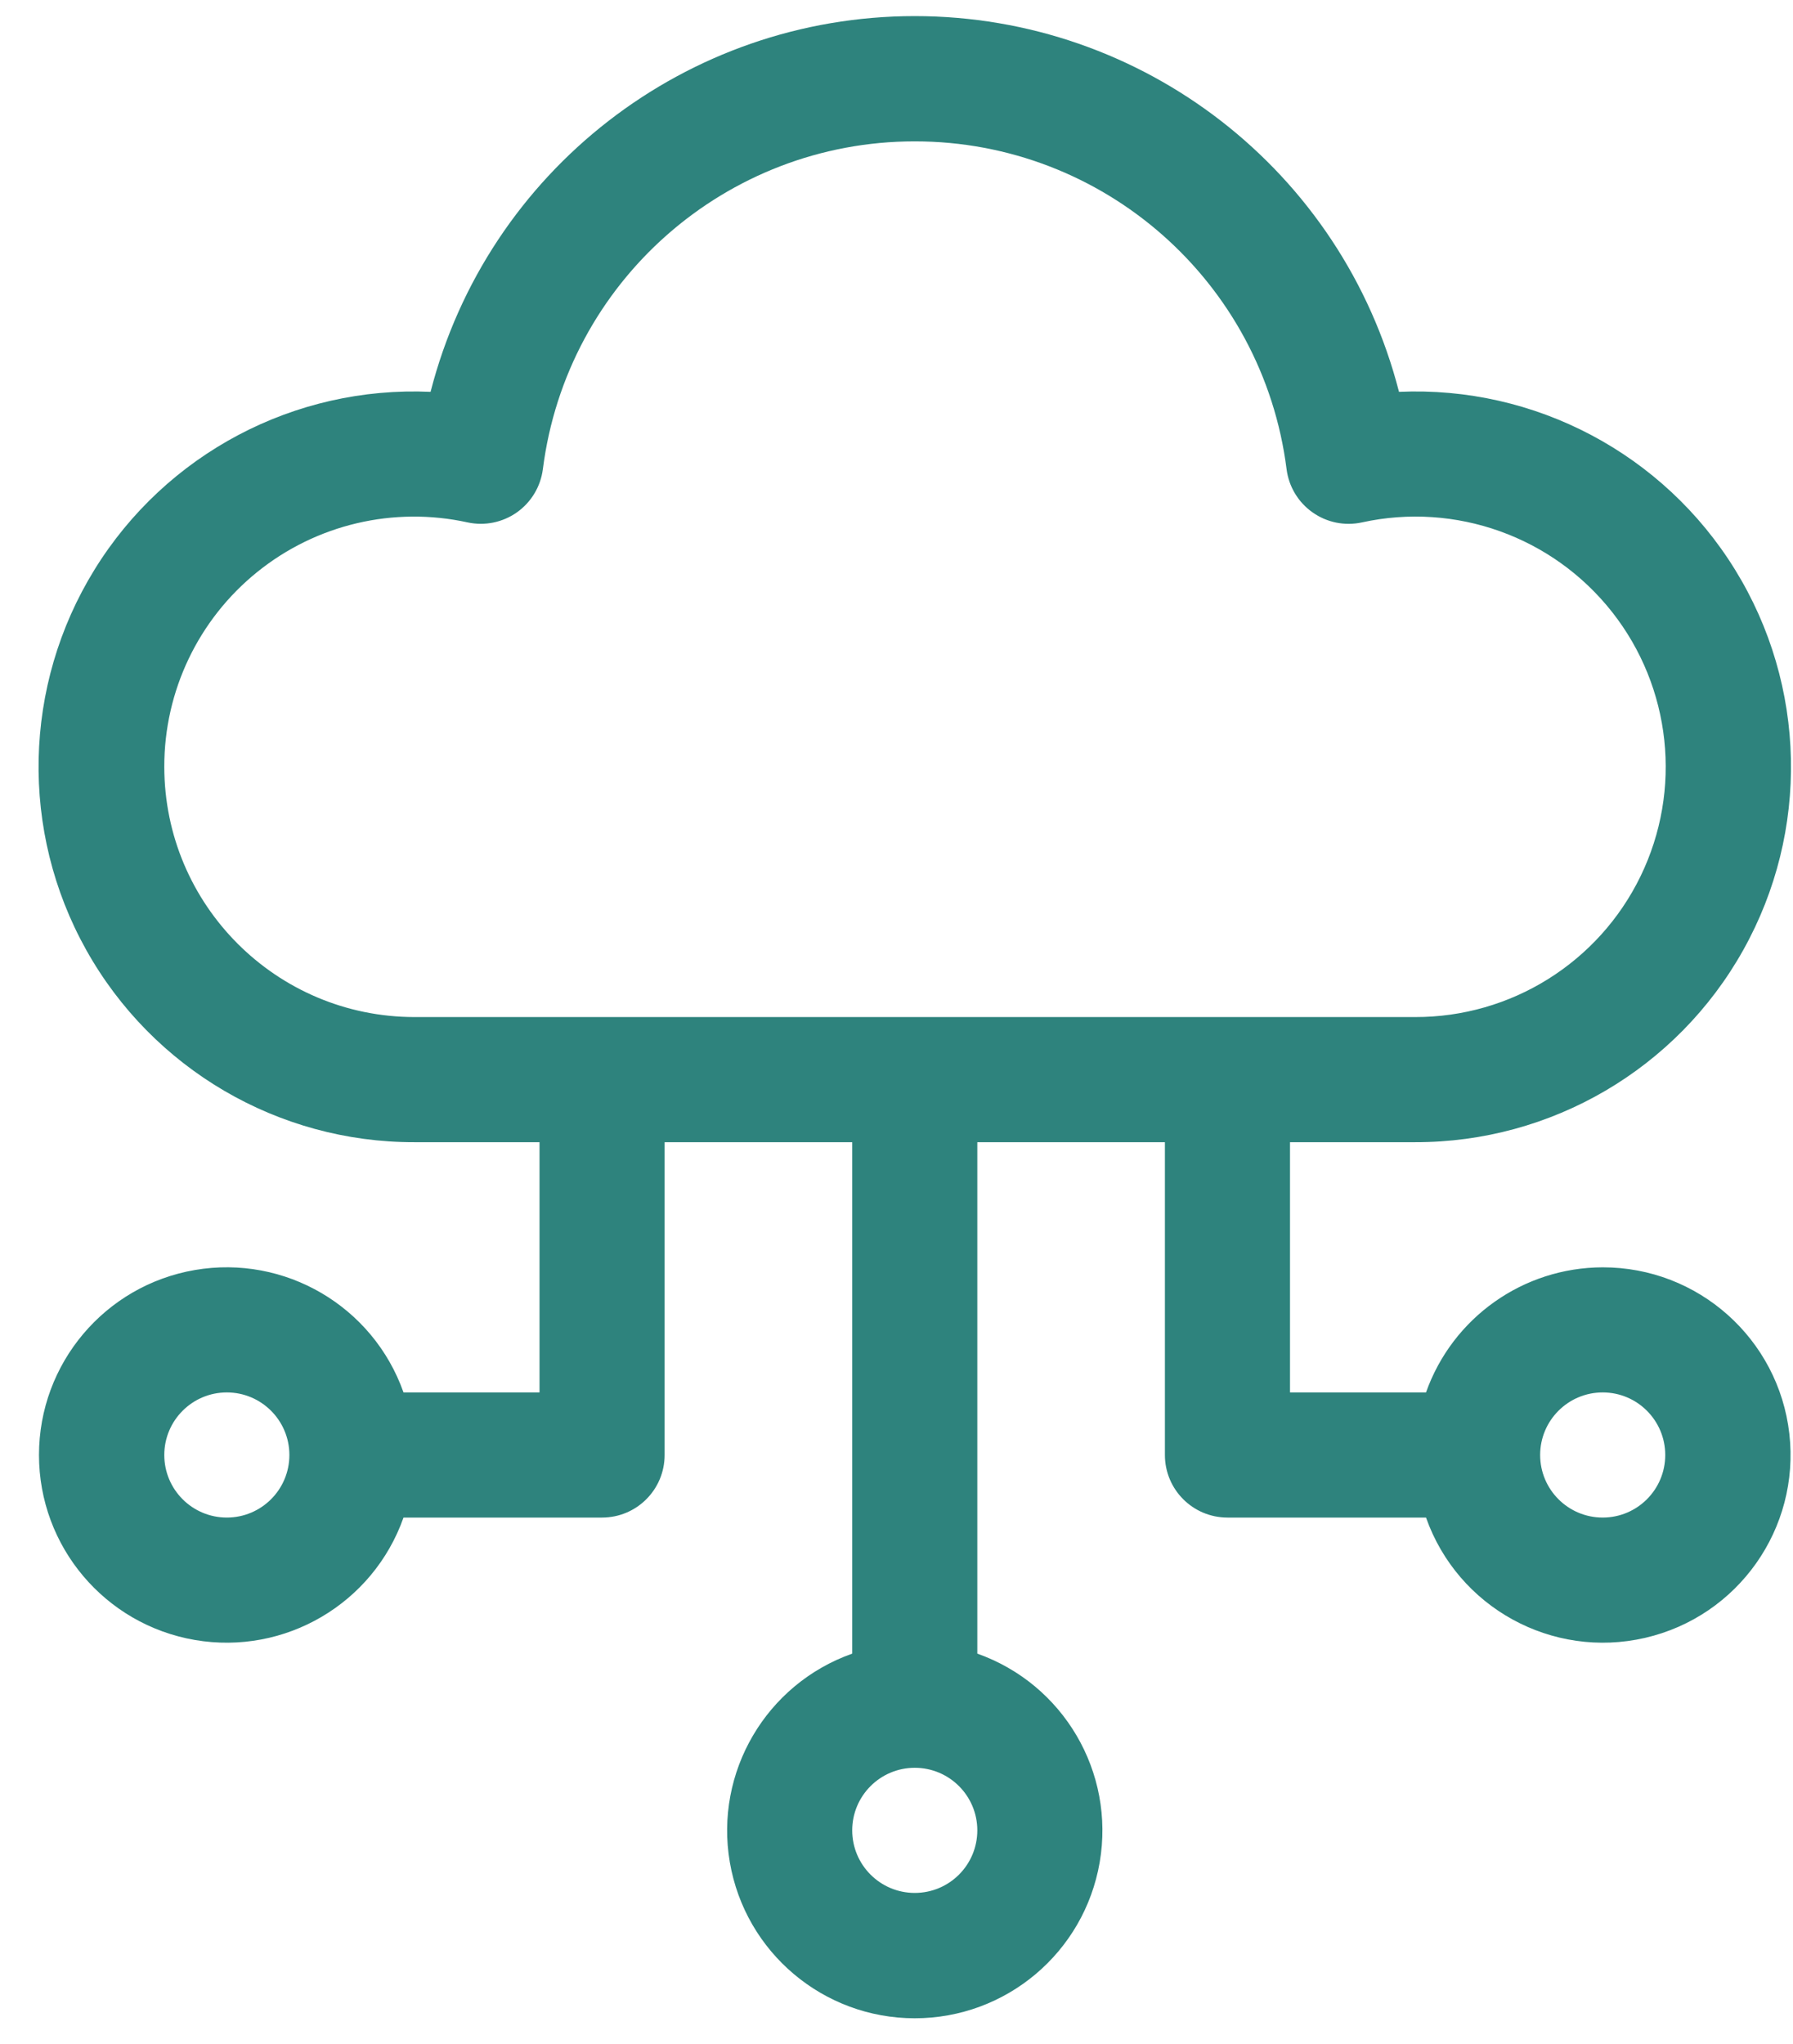 <svg width="43" height="49" viewBox="0 0 43 49" fill="none" xmlns="http://www.w3.org/2000/svg">
<path d="M38.436 30.383C36.532 30.386 34.835 31.587 34.199 33.382H30.937V27.383H33.937C37.202 27.389 40.214 25.626 41.807 22.776C43.401 19.927 43.326 16.437 41.611 13.659C39.897 10.88 36.812 9.248 33.551 9.394C32.19 4.093 27.412 0.386 21.938 0.386C16.465 0.386 11.686 4.093 10.326 9.394C7.064 9.248 3.979 10.88 2.265 13.659C0.551 16.437 0.476 19.927 2.069 22.776C3.663 25.626 6.675 27.389 9.939 27.383H12.939V33.382H9.677C8.947 31.316 6.834 30.077 4.674 30.447C2.514 30.818 0.935 32.691 0.935 34.882C0.935 37.074 2.514 38.946 4.674 39.317C6.834 39.687 8.947 38.448 9.677 36.382H14.439C15.268 36.382 15.939 35.711 15.939 34.882V27.383H20.438V39.644C18.372 40.375 17.133 42.487 17.503 44.647C17.874 46.807 19.747 48.386 21.938 48.386C24.13 48.386 26.002 46.807 26.373 44.647C26.744 42.487 25.504 40.375 23.438 39.644V27.383H27.937V34.882C27.937 35.711 28.609 36.382 29.437 36.382H34.199C34.962 38.54 37.224 39.781 39.454 39.266C41.684 38.751 43.172 36.644 42.912 34.37C42.651 32.096 40.725 30.38 38.436 30.383ZM5.44 36.382C4.612 36.382 3.94 35.711 3.94 34.882C3.94 34.054 4.612 33.382 5.44 33.382C6.268 33.382 6.94 34.054 6.94 34.882C6.94 35.711 6.268 36.382 5.44 36.382ZM21.938 45.381C21.11 45.381 20.438 44.71 20.438 43.881C20.438 43.053 21.11 42.381 21.938 42.381C22.767 42.381 23.438 43.053 23.438 43.881C23.438 44.71 22.767 45.381 21.938 45.381ZM3.94 18.384C3.937 16.568 4.758 14.849 6.173 13.71C7.587 12.571 9.441 12.135 11.214 12.524C11.625 12.613 12.054 12.525 12.397 12.283C12.739 12.041 12.965 11.666 13.019 11.249C13.588 6.757 17.409 3.389 21.937 3.389C26.465 3.389 30.286 6.757 30.855 11.249C30.908 11.666 31.134 12.042 31.478 12.284C31.821 12.527 32.251 12.614 32.662 12.524C34.909 12.031 37.239 12.866 38.662 14.673C40.084 16.479 40.349 18.941 39.343 21.009C38.337 23.077 36.237 24.388 33.937 24.383H9.939C6.628 24.38 3.944 21.696 3.94 18.384ZM38.436 36.382C37.608 36.382 36.936 35.711 36.936 34.882C36.936 34.054 37.608 33.382 38.436 33.382C39.265 33.382 39.936 34.054 39.936 34.882C39.936 35.711 39.265 36.382 38.436 36.382Z" fill="#2E837D"/>
</svg>
